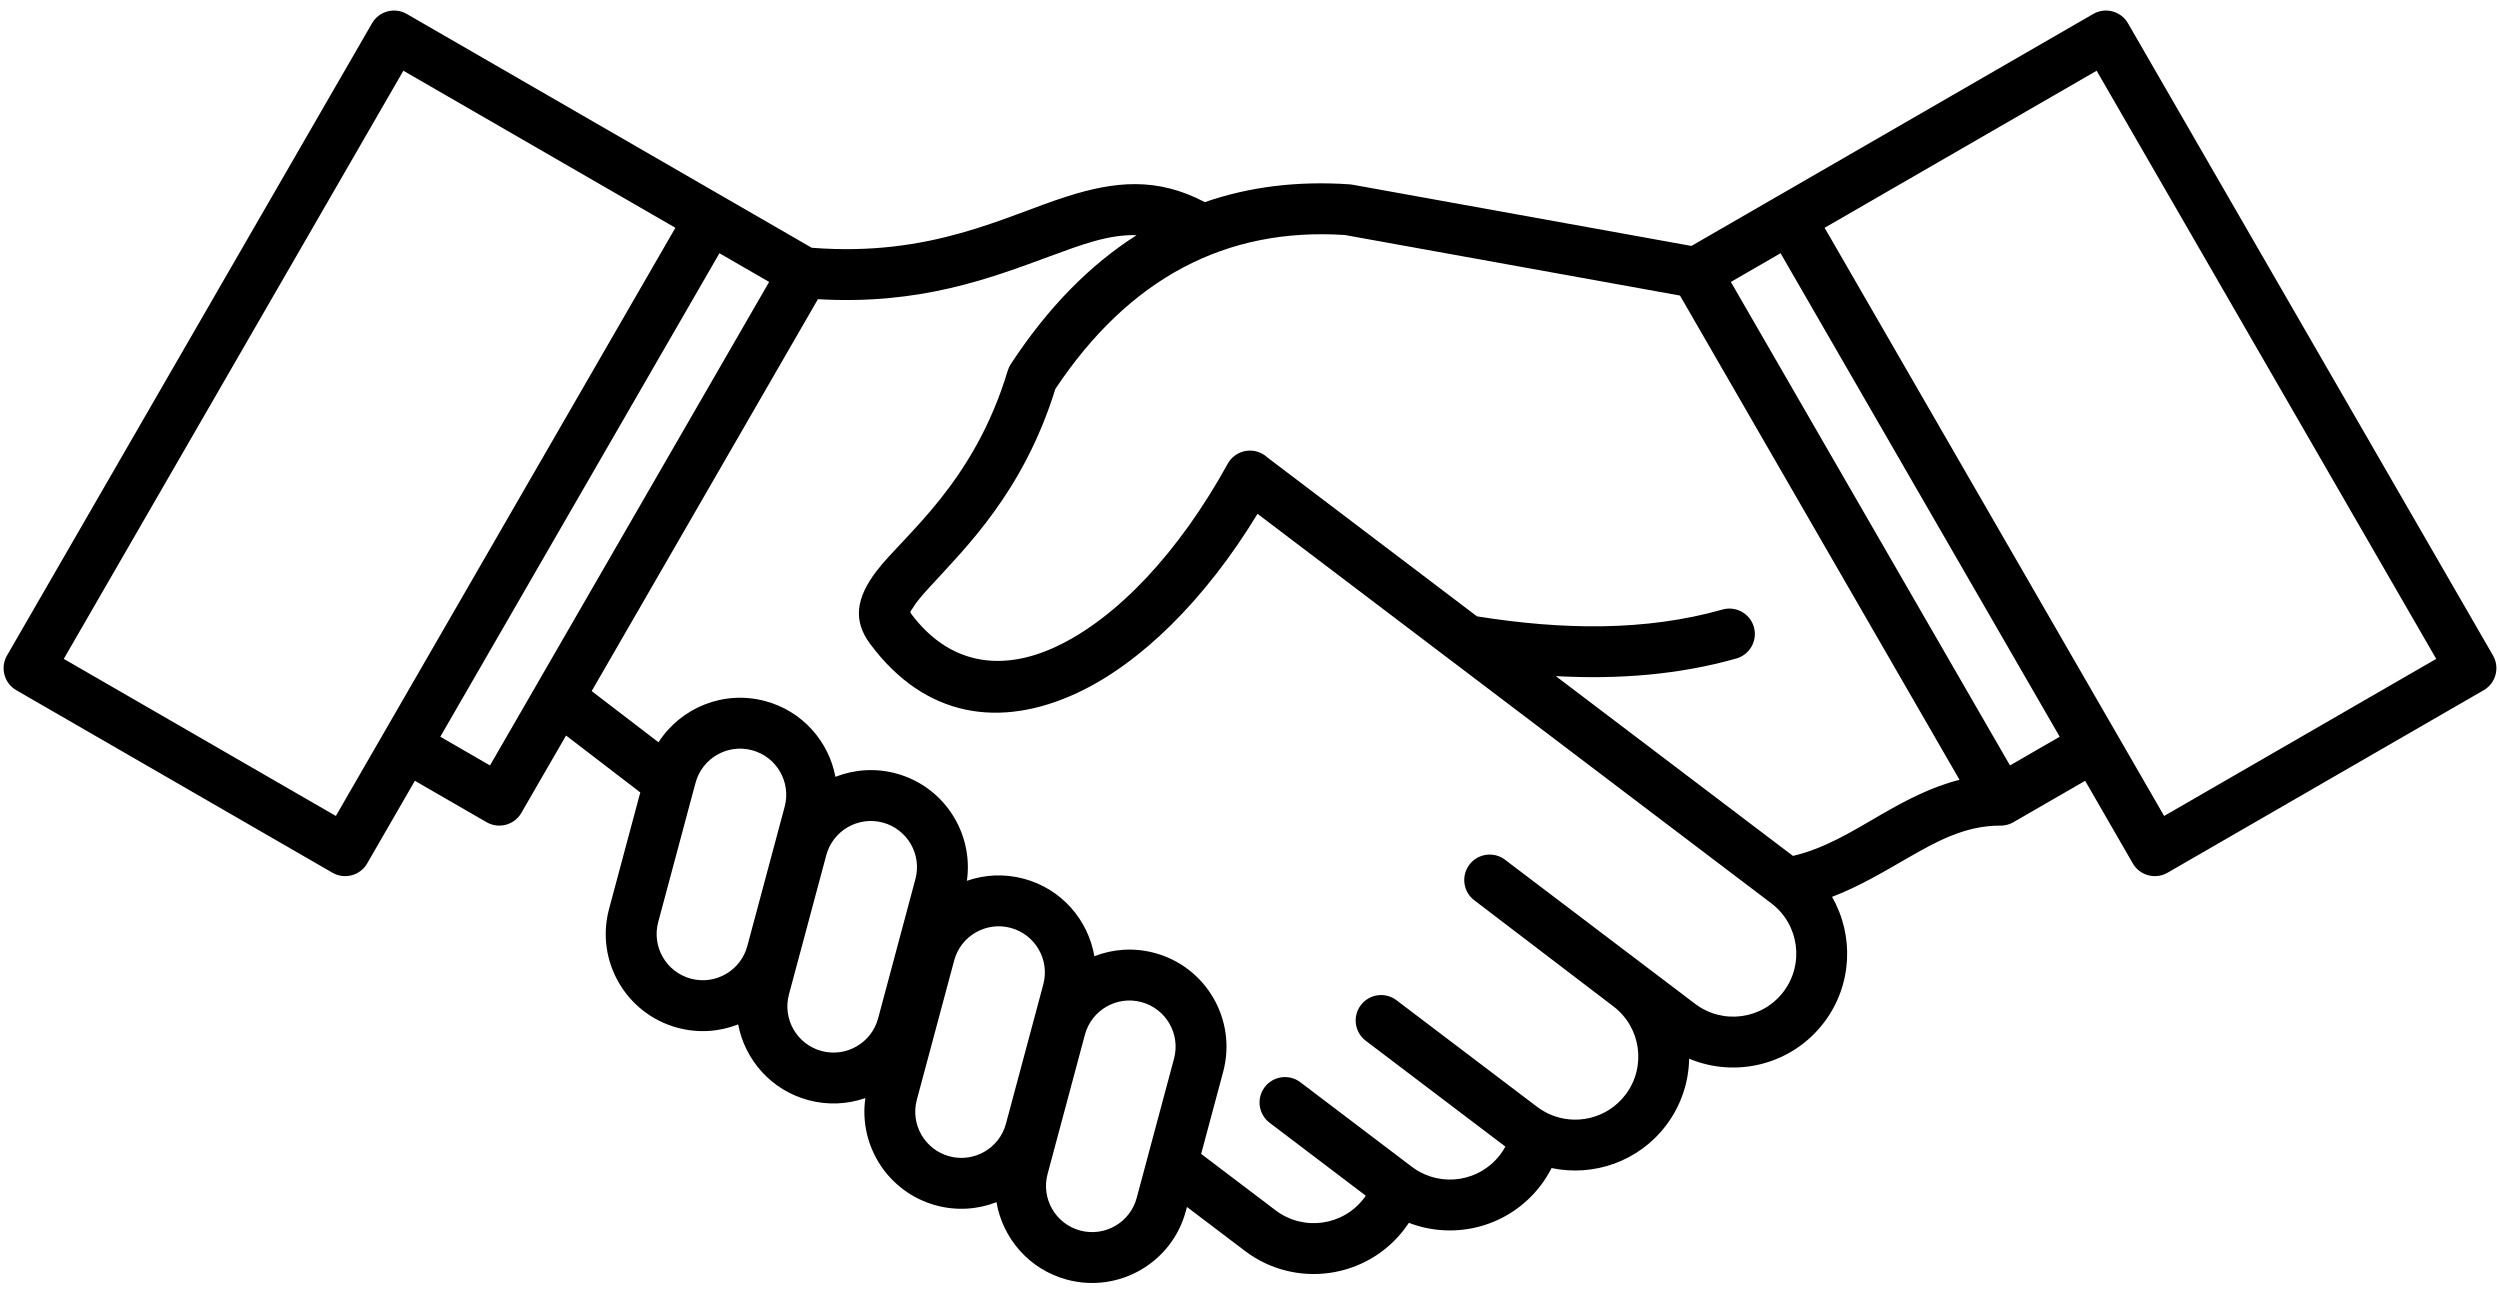 <svg width="201" height="104" viewBox="0 0 201 104" fill="none" xmlns="http://www.w3.org/2000/svg">
<path fill-rule="evenodd" clip-rule="evenodd" d="M168.296 1.122L135.991 19.773L108.746 14.85C108.672 14.837 108.599 14.827 108.525 14.822C104.349 14.534 100.459 15.005 96.868 16.252C93.011 14.216 89.608 14.58 85.792 15.792C80.761 17.388 74.883 20.679 65.263 19.92L32.705 1.122C31.727 0.557 30.475 0.892 29.911 1.871L0.564 52.7C-0.001 53.678 0.334 54.929 1.312 55.494L26.729 70.167C27.706 70.732 28.958 70.397 29.522 69.419L33.355 62.776L39.122 66.105C40.104 66.67 41.351 66.335 41.916 65.357L45.511 59.135L51.479 63.711L48.967 73.082C47.855 77.24 50.325 81.521 54.485 82.635C56.158 83.084 57.851 82.951 59.348 82.362C59.888 85.214 62.007 87.651 64.997 88.452C66.563 88.872 68.146 88.783 69.574 88.286C69.022 92.138 71.427 95.886 75.276 96.919C76.94 97.365 78.626 97.236 80.118 96.655C80.613 99.567 82.753 102.071 85.787 102.885C89.947 103.999 94.23 101.528 95.342 97.369L95.432 97.039L100.091 100.572C104.12 103.627 109.871 102.835 112.926 98.806C113.049 98.645 113.163 98.481 113.274 98.315C116.988 99.75 121.352 98.631 123.876 95.302C124.215 94.858 124.502 94.392 124.747 93.912C128.109 94.622 131.737 93.403 133.95 90.484C135.169 88.876 135.774 86.994 135.807 85.118C139.574 86.699 144.073 85.605 146.654 82.204C148.941 79.186 149.072 75.201 147.296 72.107C149.432 71.293 151.374 70.138 153.301 69.028C155.649 67.676 157.964 66.374 160.815 66.379C161.048 66.384 161.285 66.349 161.518 66.269C161.641 66.227 161.759 66.173 161.87 66.109L161.878 66.105L167.645 62.776L171.478 69.419C172.042 70.397 173.294 70.732 174.271 70.167L199.688 55.494C200.666 54.929 201.001 53.678 200.437 52.7L171.089 1.871C170.525 0.892 169.273 0.557 168.296 1.122ZM92.275 93.008L94.393 85.111C94.921 83.132 93.747 81.096 91.767 80.567C89.792 80.037 87.755 81.212 87.227 83.19L84.225 94.39C83.693 96.368 84.871 98.404 86.847 98.934C88.827 99.464 90.864 98.288 91.391 96.31L92.258 93.074C92.266 93.052 92.27 93.03 92.275 93.008ZM91.383 18.909C89.133 18.836 86.921 19.682 84.376 20.619C79.656 22.354 73.991 24.538 65.762 24.054L47.572 55.563L52.943 59.679C54.73 56.904 58.166 55.467 61.524 56.366C64.514 57.167 66.629 59.605 67.169 62.456C68.67 61.867 70.363 61.735 72.036 62.183C75.885 63.215 78.29 66.963 77.738 70.816C79.165 70.319 80.748 70.23 82.315 70.65C85.354 71.463 87.489 73.967 87.988 76.879C89.481 76.298 91.162 76.17 92.827 76.616C96.987 77.73 99.457 82.011 98.344 86.169L96.573 92.773L102.562 97.313C104.795 99.003 107.977 98.565 109.666 96.335C109.715 96.269 109.764 96.203 109.809 96.135L102.079 90.272C101.179 89.59 100.999 88.306 101.682 87.406C102.365 86.507 103.65 86.33 104.549 87.012L113.482 93.785C113.556 93.831 113.626 93.882 113.691 93.937C115.908 95.475 118.972 95.003 120.616 92.831C120.775 92.624 120.914 92.408 121.033 92.187L109.805 83.676C108.905 82.994 108.73 81.71 109.413 80.811C110.096 79.912 111.38 79.735 112.276 80.417L123.585 88.991C123.827 89.171 124.076 89.327 124.33 89.46C124.391 89.486 124.448 89.514 124.506 89.546C126.624 90.536 129.222 89.951 130.69 88.013C132.383 85.783 131.946 82.6 129.713 80.909L118.53 72.38L118.513 72.368L118.501 72.356L118.485 72.343L118.473 72.334L118.464 72.326L118.452 72.318L118.444 72.309L118.428 72.297L118.415 72.284L118.395 72.266L118.374 72.249L118.358 72.231L118.338 72.213L118.321 72.195L118.301 72.176L118.284 72.158L118.268 72.139L118.248 72.12L118.243 72.116L118.231 72.102L118.227 72.097L118.215 72.082L118.211 72.078L118.199 72.063L118.194 72.058L118.182 72.043L118.178 72.039L118.166 72.023L118.162 72.019L118.149 72.003V71.999L118.137 71.983L118.133 71.978L118.121 71.963L118.117 71.959L118.109 71.943L118.104 71.938L118.092 71.922L118.088 71.918L118.08 71.902L118.076 71.897L118.063 71.881L118.059 71.876L118.051 71.86L118.047 71.855L118.039 71.839L118.035 71.834L118.023 71.817V71.812L118.01 71.796L118.006 71.791L117.998 71.774L117.994 71.769L117.986 71.753L117.982 71.748L117.974 71.731L117.969 71.726L117.961 71.709V71.704L117.949 71.687V71.682L117.941 71.665L117.937 71.659L117.929 71.643L117.924 71.637L117.92 71.62L117.916 71.615L117.908 71.598L117.904 71.592L117.9 71.575L117.896 71.57L117.888 71.553V71.547L117.879 71.53L117.875 71.524L117.871 71.507L117.867 71.501L117.859 71.484V71.478L117.851 71.461V71.455L117.843 71.438V71.432L117.834 71.414V71.409L117.826 71.391V71.385L117.822 71.367L117.818 71.362L117.814 71.344L117.81 71.338L117.806 71.32V71.315L117.798 71.297V71.291L117.794 71.273V71.267L117.785 71.249V71.243L117.781 71.225V71.219L117.777 71.201L117.773 71.196L117.769 71.178V71.171L117.765 71.153V71.147L117.761 71.129V71.123L117.757 71.105V71.099L117.753 71.081V71.075L117.749 71.056V71.051L117.744 71.032V71.026L117.74 71.008V71.002V70.984L117.736 70.978V70.959V70.954L117.732 70.935V70.929V70.91V70.904L117.728 70.886V70.88V70.862V70.837V70.812V70.788V70.763V70.739V70.714V70.689V70.665V70.64L117.732 70.616V70.591V70.567L117.736 70.542L117.74 70.517V70.493L117.744 70.468L117.749 70.444L117.753 70.42L117.757 70.395L117.761 70.371L117.765 70.347L117.773 70.322L117.777 70.298L117.781 70.274L117.789 70.249L117.794 70.225L117.802 70.201V70.196L117.81 70.177V70.171L117.814 70.153L117.818 70.148L117.822 70.129L117.826 70.124L117.83 70.106L117.834 70.1L117.839 70.082V70.076L117.847 70.058L117.851 70.052L117.855 70.034L117.859 70.029L117.863 70.011L117.867 70.005L117.875 69.988V69.982L117.884 69.964L117.888 69.959L117.896 69.941V69.935L117.904 69.918L117.908 69.912L117.916 69.894V69.889L117.924 69.872L117.929 69.866L117.937 69.849L117.941 69.843L117.949 69.826V69.82L117.961 69.803V69.798L117.974 69.78V69.775L117.986 69.758V69.753L117.998 69.735V69.731L118.01 69.713L118.014 69.708L118.023 69.691L118.027 69.686L118.039 69.669V69.664L118.051 69.647L118.055 69.642L118.063 69.625L118.076 69.609L118.084 69.599L118.092 69.588L118.096 69.577L118.104 69.567L118.113 69.556L118.121 69.545L118.133 69.529L118.145 69.513L118.158 69.497L118.17 69.482L118.182 69.466L118.19 69.456L118.199 69.446L118.207 69.436L118.215 69.426L118.227 69.411L118.239 69.396L118.26 69.377L118.276 69.358L118.293 69.339L118.313 69.321L118.329 69.302L118.346 69.284L118.366 69.267L118.387 69.249L118.403 69.232L118.407 69.228L118.423 69.215L118.428 69.211L118.444 69.198L118.448 69.195L118.46 69.182L118.464 69.178L118.481 69.166L118.485 69.162L118.501 69.15L118.505 69.146L118.522 69.135L118.526 69.131L118.542 69.119L118.546 69.116L118.563 69.104L118.567 69.101L118.583 69.09L118.587 69.086L118.603 69.075L118.608 69.072L118.624 69.061L118.628 69.057L118.644 69.047L118.648 69.043L118.665 69.033L118.669 69.03L118.685 69.02L118.689 69.016L118.706 69.007L118.714 69.004L118.73 68.994L118.734 68.991L118.751 68.981L118.755 68.978L118.771 68.969L118.775 68.966L118.792 68.957L118.8 68.954L118.816 68.945L118.82 68.942L118.837 68.934L118.845 68.931L118.861 68.923L118.865 68.92L118.882 68.912L118.886 68.909L118.906 68.901L118.91 68.898L118.927 68.891L118.931 68.888L118.951 68.881L118.955 68.879L118.972 68.871L118.976 68.869L118.996 68.862L119 68.859L119.017 68.852L119.025 68.85L119.041 68.843L119.045 68.841L119.062 68.835L119.07 68.833L119.086 68.826L119.094 68.825L119.111 68.818L119.115 68.816L119.135 68.811L119.139 68.808L119.156 68.803L119.164 68.801L119.18 68.796L119.184 68.794L119.205 68.789L119.209 68.787L119.229 68.782L119.233 68.781L119.25 68.776L119.258 68.774L119.274 68.77L119.282 68.769L119.299 68.764L119.307 68.763L119.323 68.759L119.327 68.757L119.348 68.753L119.352 68.752L119.372 68.748L119.376 68.747L119.397 68.744L119.401 68.743L119.421 68.739L119.426 68.738L119.442 68.735L119.45 68.734L119.466 68.732L119.475 68.731L119.491 68.728L119.499 68.727L119.516 68.725L119.524 68.724L119.54 68.722L119.548 68.721L119.565 68.719L119.573 68.719L119.589 68.717L119.597 68.716L119.614 68.715L119.622 68.715L119.638 68.713L119.646 68.713L119.663 68.712L119.687 68.71L119.712 68.71L119.736 68.709L119.761 68.709H119.786L119.81 68.709L119.835 68.71L119.859 68.711L119.884 68.712L119.908 68.713L119.933 68.715L119.957 68.717L119.982 68.719L120.006 68.722L120.031 68.725L120.055 68.728L120.08 68.732L120.105 68.736L120.129 68.74L120.154 68.744L120.178 68.749L120.203 68.755L120.227 68.76L120.252 68.765L120.276 68.771L120.301 68.778L120.321 68.784L120.329 68.786L120.346 68.791L120.354 68.793L120.37 68.798L120.379 68.8L120.395 68.806L120.399 68.808L120.419 68.814L120.424 68.816L120.444 68.822L120.448 68.824L120.465 68.83L120.473 68.832L120.489 68.839L120.497 68.841L120.514 68.848L120.518 68.85L120.538 68.857L120.542 68.859L120.559 68.867L120.567 68.869L120.583 68.876L120.587 68.879L120.608 68.887L120.612 68.889L120.628 68.897L120.636 68.9L120.653 68.908L120.657 68.911L120.677 68.919L120.681 68.922L120.698 68.931L120.702 68.934L120.722 68.943L120.726 68.946L120.743 68.955L120.751 68.957L120.767 68.967L120.771 68.97L120.788 68.98L120.796 68.983L120.812 68.993L120.816 68.996L120.833 69.006L120.837 69.009L120.857 69.02L120.861 69.023L120.878 69.034L120.882 69.037L120.898 69.048L120.914 69.058L120.927 69.066L120.935 69.073L120.947 69.081L120.959 69.088L120.968 69.096L120.98 69.104L120.996 69.116L121.004 69.124L136.29 80.71C138.519 82.4 141.701 81.963 143.394 79.732C145.084 77.502 144.646 74.319 142.417 72.629L116.706 53.137C116.693 53.129 116.681 53.12 116.669 53.111L101.105 41.311C96.897 48.236 91.694 53.336 86.622 55.705C80.442 58.594 74.38 57.728 69.95 51.756C68.576 49.904 68.809 48.093 70.482 45.901C72.682 43.023 78.294 38.89 81.022 29.801C81.08 29.611 81.162 29.431 81.272 29.266C84.233 24.751 87.608 21.307 91.383 18.909ZM82.139 85.646L80.879 90.344C80.352 92.322 78.315 93.498 76.335 92.968C74.359 92.438 73.181 90.402 73.713 88.424L76.715 77.224C77.243 75.246 79.28 74.071 81.255 74.6C83.235 75.13 84.409 77.166 83.882 79.144L82.139 85.646ZM73.599 70.678L70.6 81.878C70.069 83.856 68.032 85.031 66.056 84.501C64.077 83.972 62.903 81.935 63.43 79.957L66.433 68.757C66.964 66.779 68.997 65.604 70.977 66.134C72.952 66.664 74.13 68.7 73.599 70.678ZM55.773 63.484L52.919 74.14C52.391 76.118 53.565 78.154 55.544 78.684C57.52 79.214 59.557 78.039 60.084 76.061L63.087 64.861C63.618 62.883 62.441 60.847 60.465 60.317C58.485 59.787 56.452 60.962 55.921 62.94L55.794 63.417C55.786 63.44 55.782 63.462 55.773 63.484ZM135.071 23.763C130.224 22.887 108.132 18.895 108.128 18.895C98.553 18.27 90.786 22.364 84.851 31.268C82.282 39.571 77.591 44.08 74.793 47.148C74.184 47.813 73.68 48.385 73.361 48.922C73.275 49.072 73.132 49.182 73.235 49.318C76.327 53.488 80.577 54.016 84.892 51.999C89.833 49.691 94.806 44.367 98.709 37.286C99.253 36.297 100.5 35.937 101.486 36.482C101.641 36.566 101.78 36.668 101.903 36.783L118.751 49.555C125.651 50.654 132.298 50.76 138.486 49.007C139.574 48.7 140.707 49.332 141.014 50.418C141.321 51.504 140.687 52.635 139.603 52.943C134.977 54.253 130.113 54.635 125.086 54.359L144.155 68.815C146.806 68.194 149.027 66.768 151.26 65.483C153.284 64.317 155.317 63.254 157.546 62.697L135.071 23.763ZM54.301 18.315L27.003 65.603L5.128 52.974L32.431 5.687L54.301 18.315ZM146.699 18.315L168.57 5.687L195.872 52.974L173.997 65.603L146.699 18.315ZM57.843 20.36L35.4 59.233L39.396 61.541L43.118 55.096L43.122 55.089C43.126 55.082 43.13 55.074 43.135 55.067L43.143 55.051L61.839 22.668L57.843 20.36ZM143.157 20.36L139.161 22.668L161.604 61.541L165.6 59.233L143.157 20.36Z" fill="black"/>
</svg>
